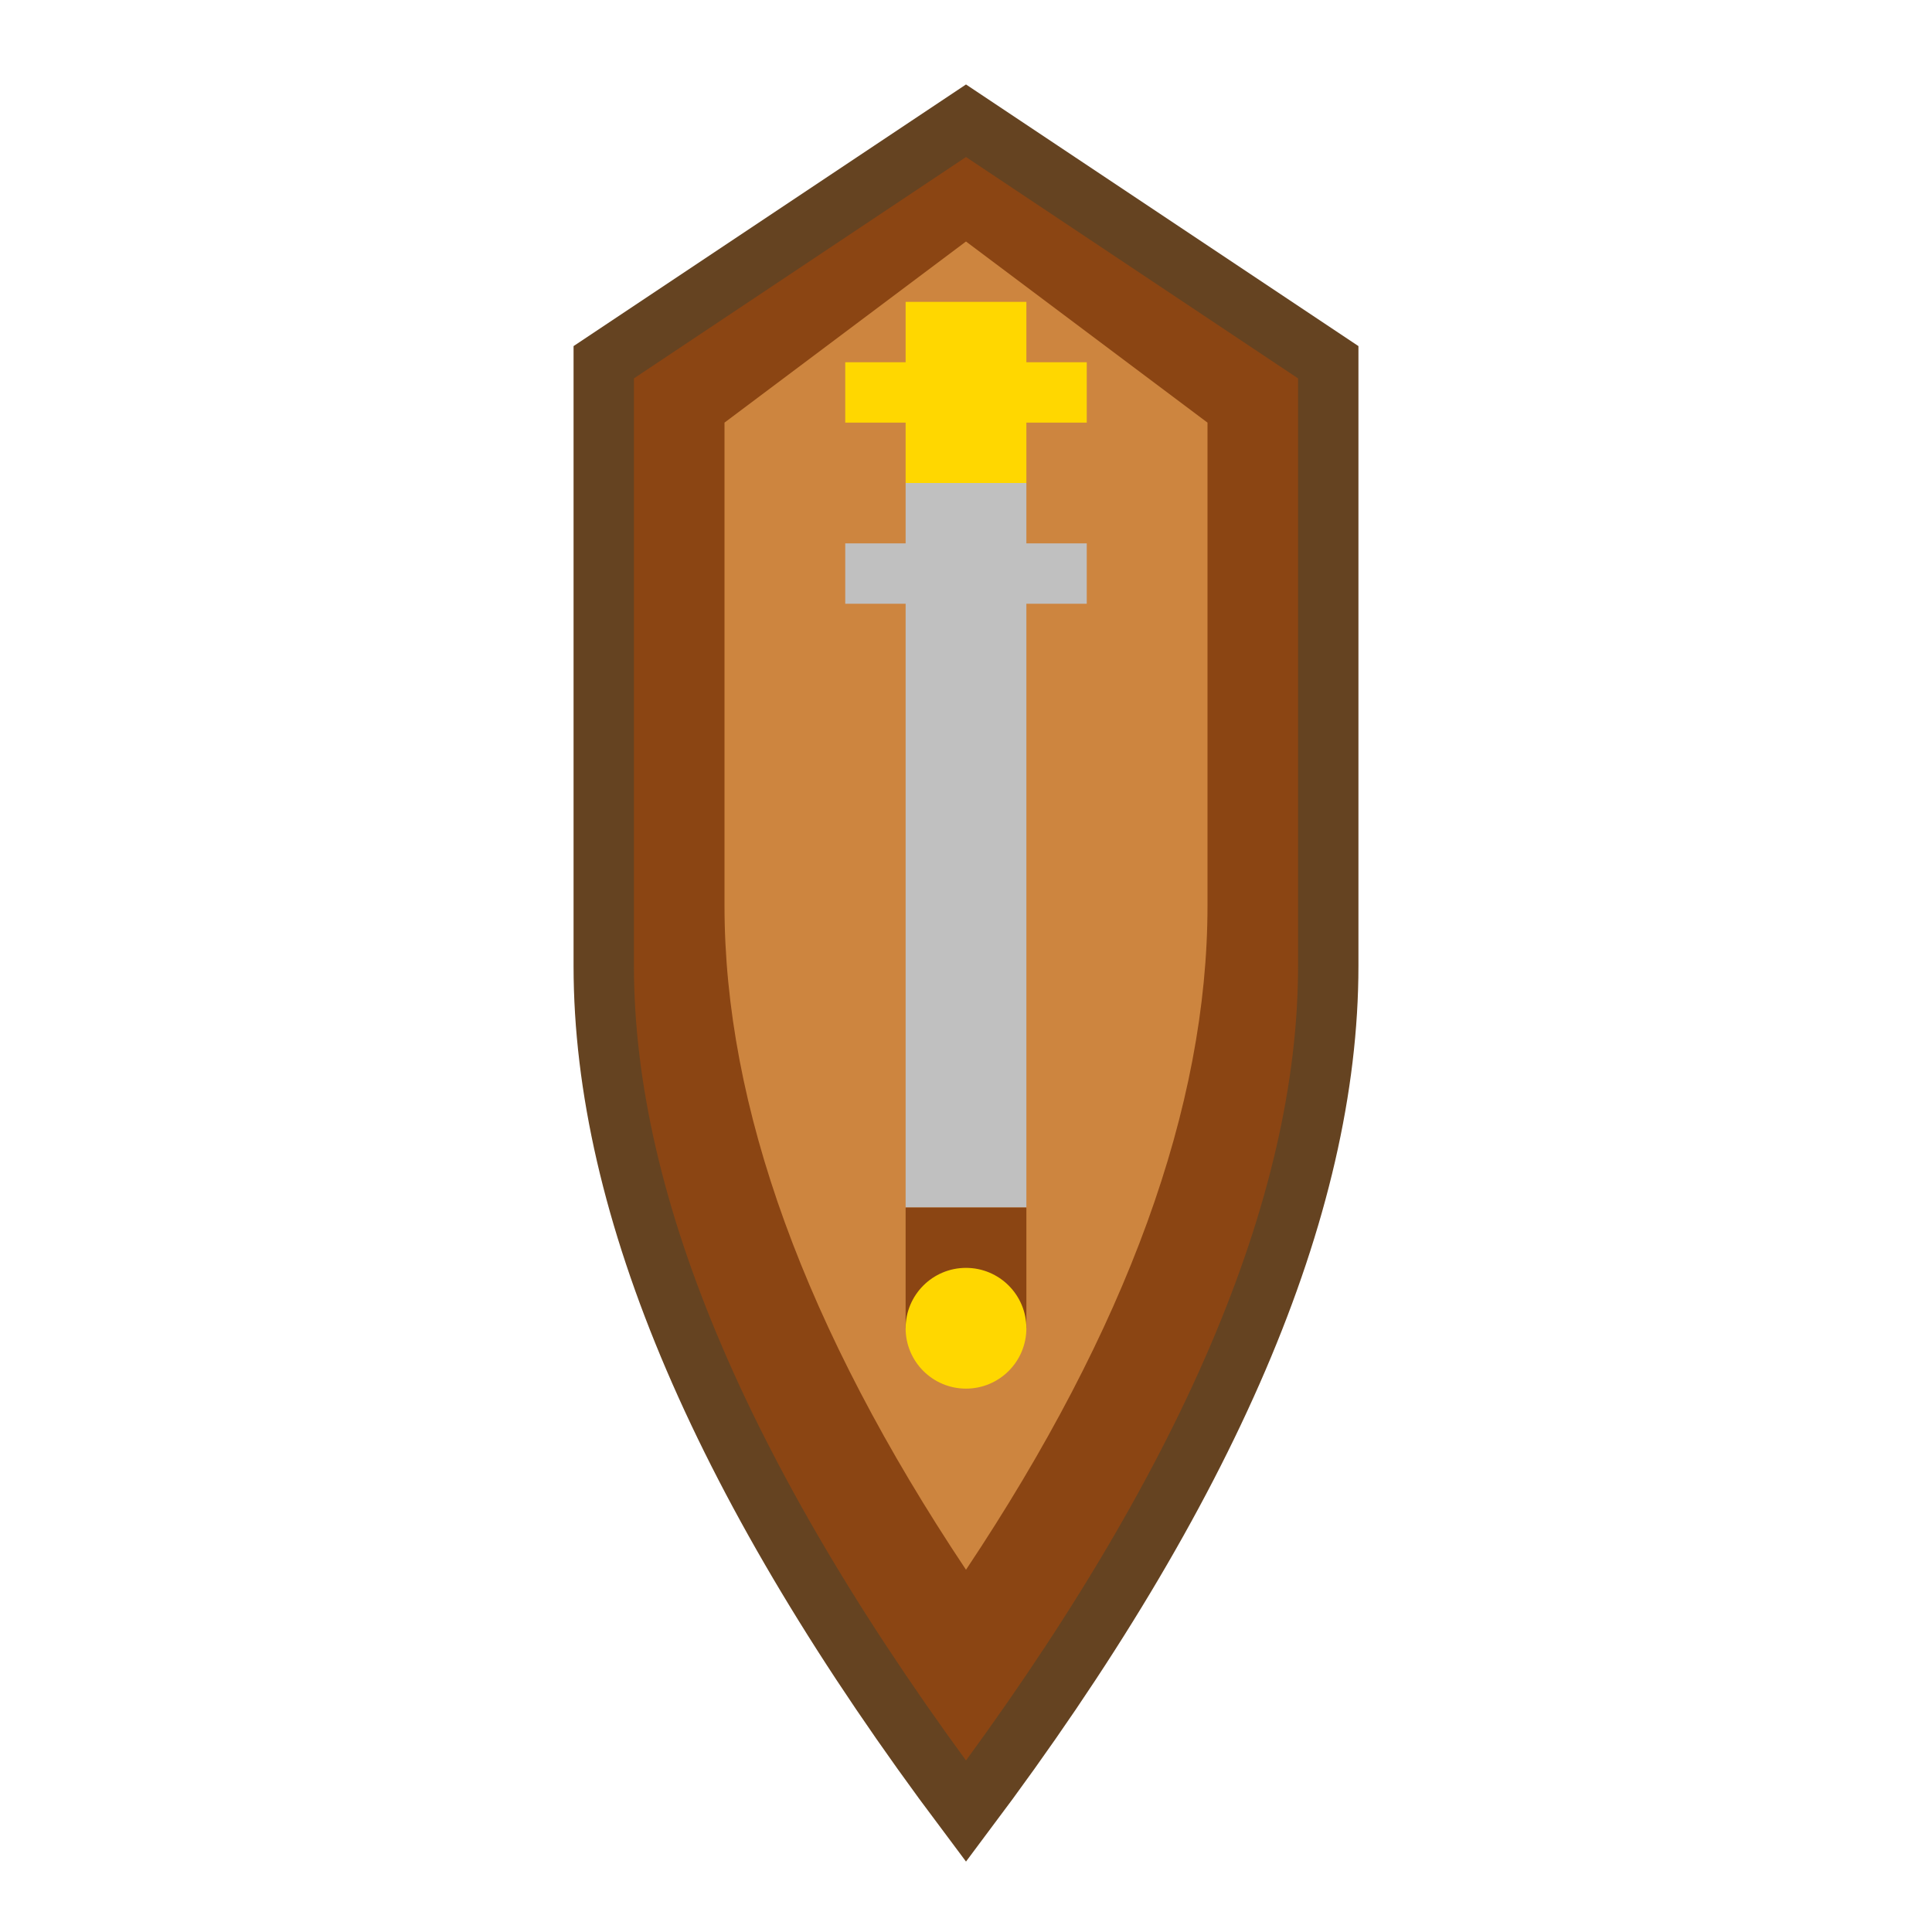 <svg xmlns="http://www.w3.org/2000/svg" width="32" height="32" viewBox="0 0 32 32">
  <!-- Simple shield background -->
  <path d="M16 2 L10 6 L10 16 Q10 22 16 30 Q22 22 22 16 L22 6 Z" 
        fill="#8B4513" stroke="#654321" stroke-width="1"/>
  
  <!-- Inner shield -->
  <path d="M16 4 L12 7 L12 15 Q12 20 16 26 Q20 20 20 15 L20 7 Z" 
        fill="#CD853F"/>
  
  <!-- Simple sword -->
  <rect x="15" y="8" width="2" height="12" fill="#C0C0C0"/>
  <rect x="14" y="9" width="4" height="1" fill="#C0C0C0"/>
  <rect x="15" y="20" width="2" height="2" fill="#8B4513"/>
  <circle cx="16" cy="22" r="1" fill="#FFD700"/>
  
  <!-- Cross on top -->
  <rect x="15" y="5" width="2" height="3" fill="#FFD700"/>
  <rect x="14" y="6" width="4" height="1" fill="#FFD700"/>
</svg> 